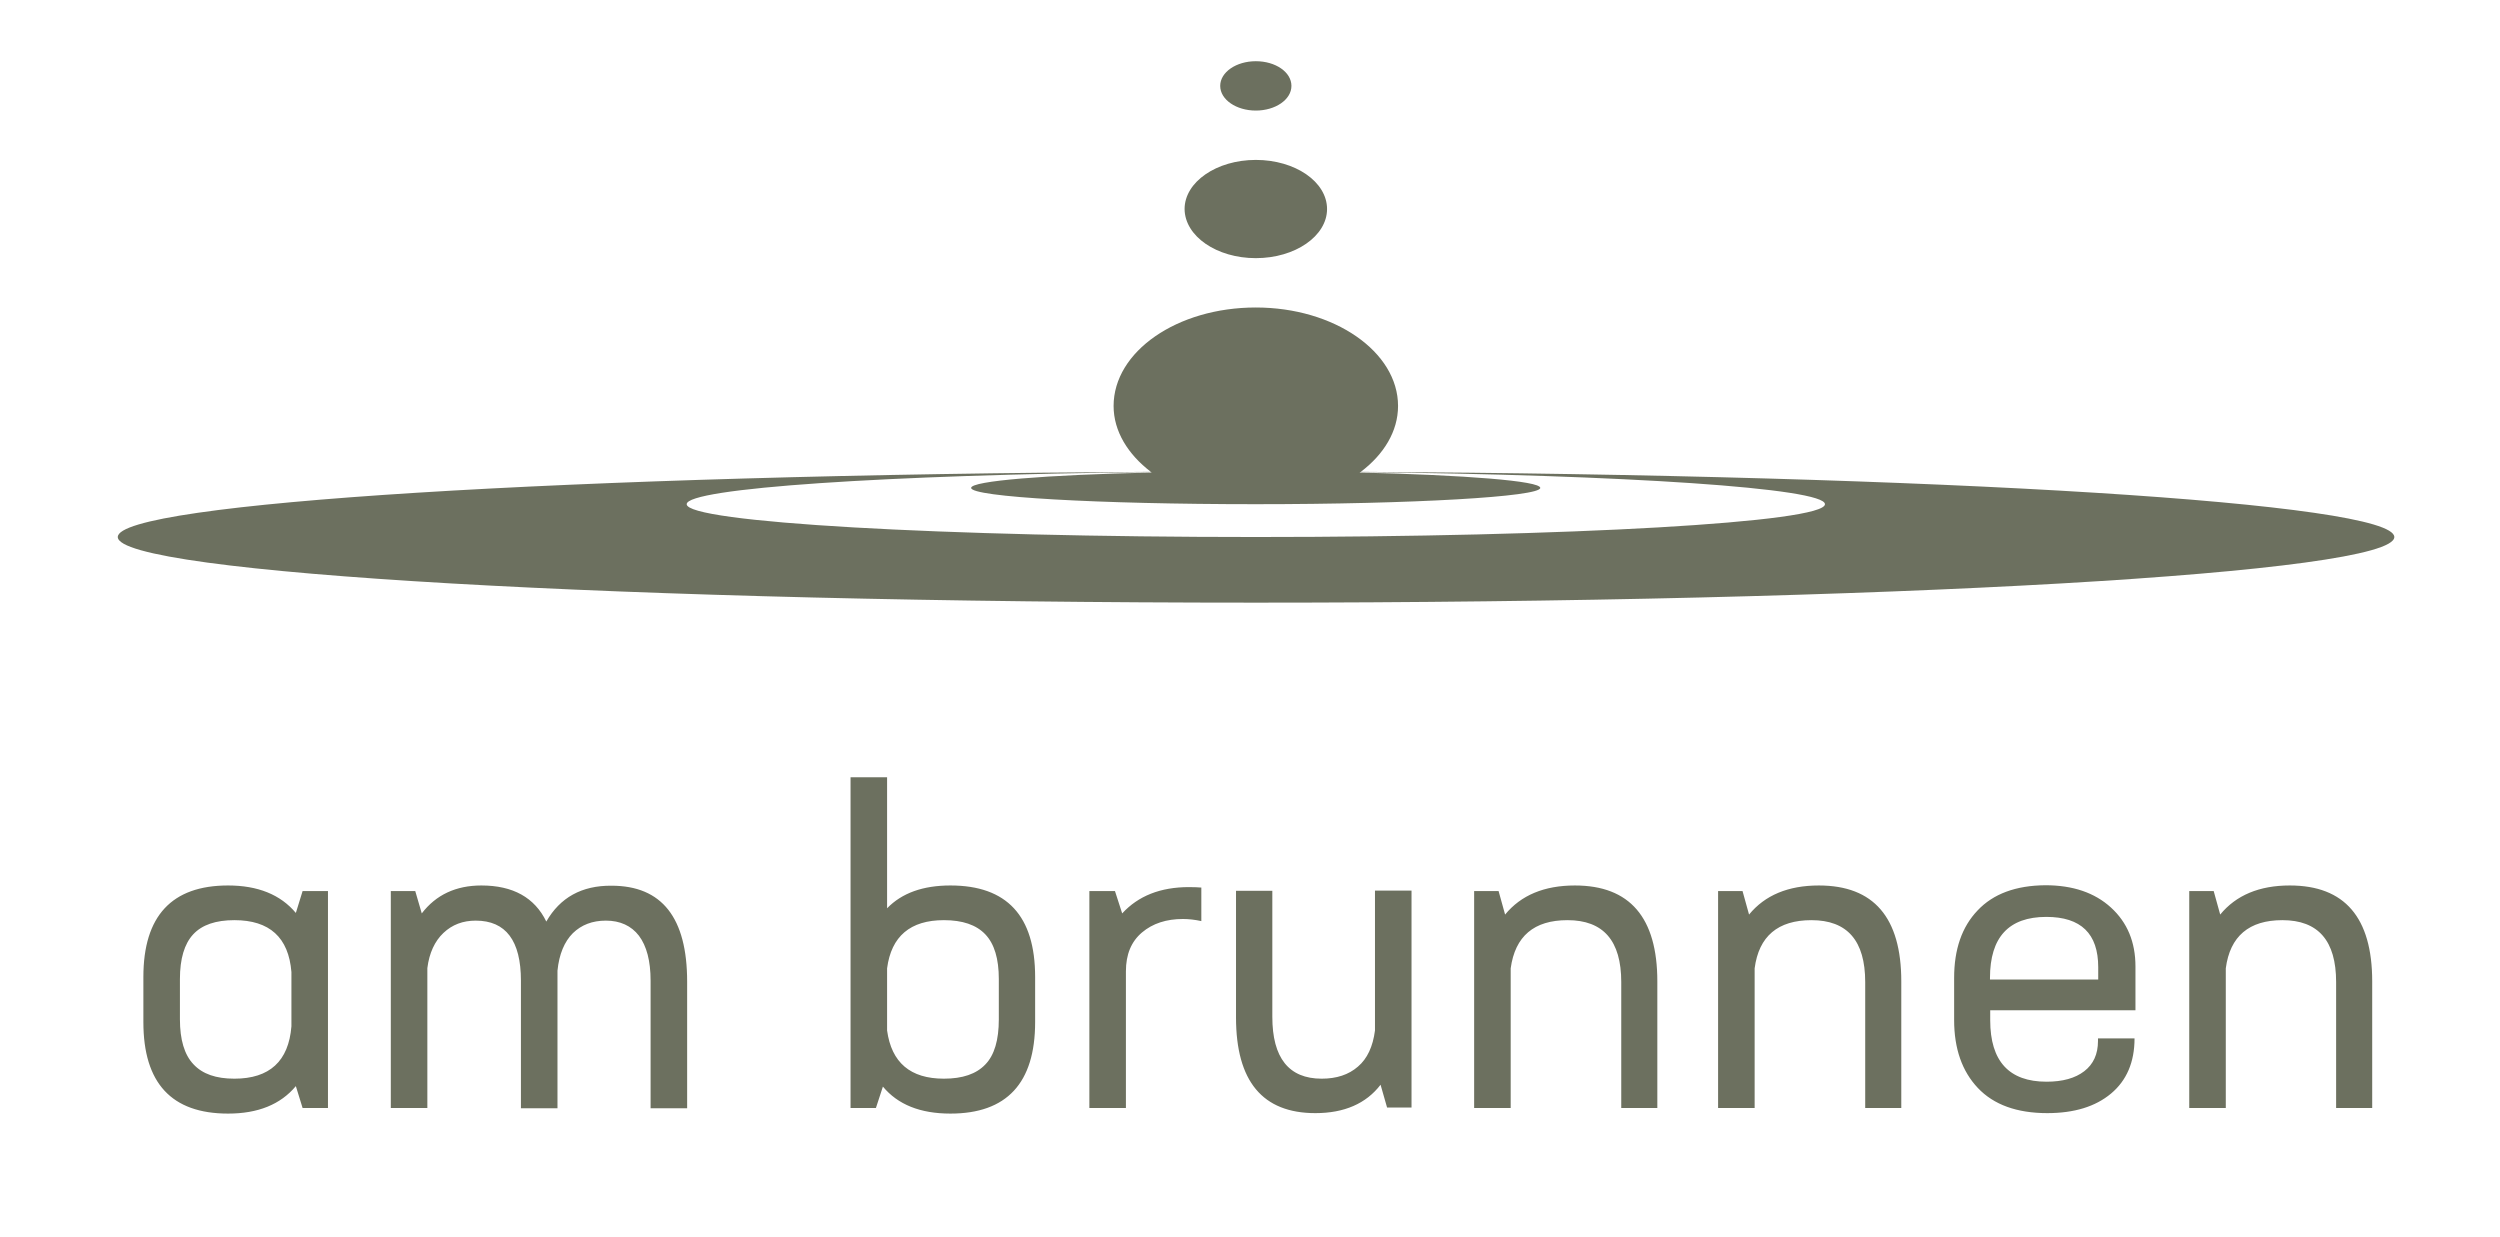 <svg enable-background="new 0 0 107.4 53.15" viewBox="0 0 107.4 53.15" xmlns="http://www.w3.org/2000/svg" xmlns:xlink="http://www.w3.org/1999/xlink"><clipPath id="a"><path d="m5.06 2.64h314v47.87h-314z"/></clipPath><g fill="#6c705f"><path clip-path="url(#a)" d="m78.4 21.66c0 .78-10.95 1.41-24.45 1.41s-24.45-.63-24.45-1.41c0-.69 8.6-1.26 19.95-1.38.01.01.02.02.03.02-4.54.1-7.76.36-7.76.66 0 .39 5.47.7 12.22.7s12.23-.32 12.23-.7c0-.3-3.22-.55-7.76-.66.01-.01.02-.02.03-.02 11.36.12 19.96.69 19.96 1.38m-19.94-1.39c.99-.75 1.6-1.74 1.6-2.83 0-2.33-2.74-4.23-6.11-4.23-3.38 0-6.11 1.89-6.11 4.23 0 1.09.62 2.08 1.6 2.83-24.89.13-44.38 1.33-44.38 2.8 0 1.56 21.89 2.82 48.9 2.82s48.9-1.26 48.9-2.82c-.01-1.47-19.51-2.67-44.4-2.8"/><path clip-path="url(#a)" d="m53.95 11.09c1.69 0 3.06-.95 3.06-2.11 0-1.17-1.37-2.11-3.06-2.11s-3.06.95-3.06 2.11c.01 1.17 1.38 2.11 3.06 2.11"/><path clip-path="url(#a)" d="m53.95 4.75c.84 0 1.53-.47 1.53-1.06s-.68-1.06-1.53-1.06c-.84 0-1.53.47-1.53 1.06s.69 1.06 1.53 1.06"/><path clip-path="url(#a)" d="m95.38 39.29-.28-1.01h-1.05v9.32h1.57v-6c.18-1.38 1-2.07 2.43-2.07 1.54 0 2.31.88 2.31 2.66v5.41h1.55v-5.44c0-2.74-1.18-4.12-3.54-4.12-1.31 0-2.31.42-2.99 1.25m-9.89 2.72c0-1.75.81-2.62 2.42-2.62 1.49 0 2.23.72 2.23 2.16v.53h-4.65zm-.53-2.9c-.68.71-1.01 1.68-1.01 2.9v1.81c0 1.23.34 2.2 1.02 2.92s1.68 1.08 2.98 1.08c1.16 0 2.07-.28 2.74-.84s1.01-1.35 1.01-2.37h-1.57v.11c0 .57-.2 1-.59 1.3s-.93.45-1.62.45c-1.61 0-2.42-.88-2.42-2.64v-.43h6.24v-1.88c0-1.05-.35-1.89-1.05-2.53s-1.64-.96-2.82-.96c-1.27.01-2.24.37-2.91 1.08m-9.82.18-.28-1.01h-1.05v9.32h1.57v-6c.18-1.38 1-2.07 2.44-2.07 1.54 0 2.31.88 2.31 2.66v5.41h1.55v-5.44c0-2.74-1.18-4.12-3.54-4.12-1.32 0-2.32.42-3 1.25m-10.48 0-.28-1.01h-1.05v9.32h1.57v-6c.19-1.38 1-2.07 2.44-2.07 1.54 0 2.31.88 2.31 2.66v5.41h1.55v-5.44c0-2.74-1.18-4.12-3.54-4.12-1.32 0-2.32.42-3 1.25m-5.59 4.98c-.09.69-.33 1.21-.73 1.55-.4.35-.92.52-1.56.52-1.41 0-2.12-.89-2.12-2.66v-5.41h-1.56v5.44c0 2.74 1.14 4.11 3.41 4.11 1.24 0 2.18-.41 2.8-1.22l.28.98h1.05v-9.32h-1.57zm-10.86-5.03-.31-.96h-1.1v9.32h1.57v-5.87c0-.73.23-1.28.69-1.67s1.05-.58 1.76-.58c.25 0 .51.03.79.09v-1.44c-.12-.01-.3-.02-.53-.02-1.23 0-2.18.38-2.87 1.13m-5.88 6.49c-.39.41-.98.61-1.78.61-1.44 0-2.25-.69-2.44-2.07v-2.67c.18-1.38 1-2.07 2.44-2.07.8 0 1.39.2 1.78.61s.58 1.05.58 1.92v1.73c0 .89-.19 1.54-.58 1.94m-4.22-6.71v-5.63h-1.57v14.21h1.09l.3-.92c.64.77 1.6 1.16 2.9 1.16 2.42 0 3.64-1.31 3.64-3.93v-1.94c0-2.62-1.21-3.93-3.64-3.93-1.17 0-2.08.32-2.72.98m-14.64.57c-.5-1.03-1.43-1.55-2.79-1.55-1.09 0-1.95.4-2.56 1.2l-.28-.96h-1.05v9.32h1.57v-6.01c.08-.65.32-1.16.69-1.51.38-.36.84-.53 1.39-.53 1.29 0 1.94.86 1.94 2.58v5.48h1.57v-5.52-.39c.07-.71.3-1.25.66-1.61.37-.36.84-.54 1.42-.54.61 0 1.09.22 1.42.65.33.44.5 1.08.5 1.93v5.48h1.57v-5.44c0-2.74-1.08-4.12-3.25-4.12-1.28-.01-2.21.51-2.8 1.54m-15.16 6.13c-.39-.41-.58-1.06-.58-1.93v-1.73c0-.87.19-1.51.57-1.92s.97-.61 1.77-.61c1.51 0 2.33.74 2.45 2.23v2.33c-.12 1.5-.94 2.25-2.45 2.25-.79 0-1.37-.2-1.76-.62m4.4-6.5c-.66-.79-1.64-1.18-2.91-1.18-2.42 0-3.64 1.31-3.64 3.93v1.94c0 2.62 1.21 3.93 3.64 3.93 1.28 0 2.25-.39 2.91-1.18l.29.94h1.09v-9.32h-1.09z"/></g></svg>